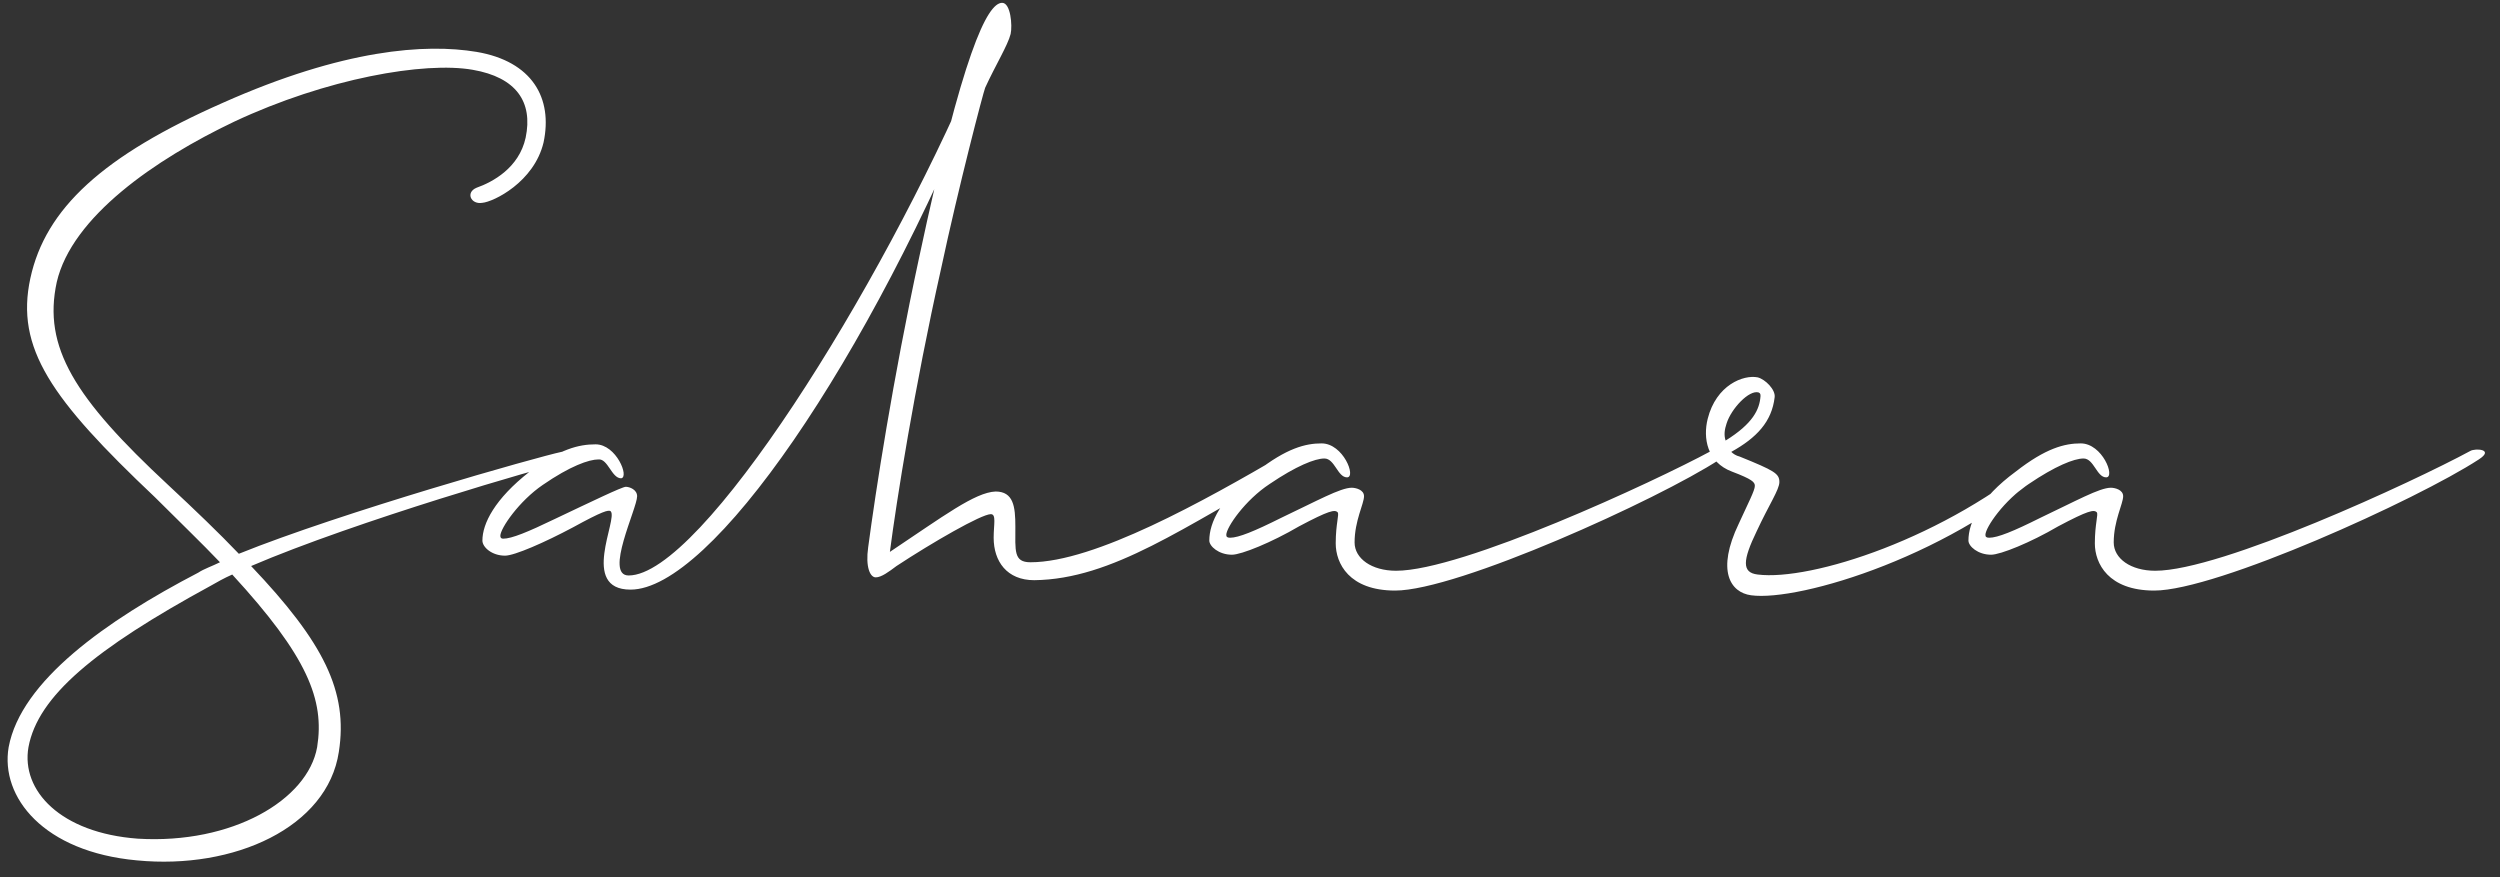 <svg width="265" height="93" viewBox="0 0 265 93" fill="none" xmlns="http://www.w3.org/2000/svg">
<rect x="0" y="0" width="265" height="93" fill="#333333" stroke="none"/>
<path d="M50.517 19.9C52.217 19.3 55.017 17.8 55.717 14.6C56.517 10.8 54.717 8.2 50.117 7.4C45.017 6.5 34.617 8.3 24.817 12.9C16.417 16.9 7.617 23 6.017 29.9C4.517 36.8 7.917 42.2 17.817 51.4C20.717 54.1 23.217 56.5 25.317 58.7C36.217 54.3 57.117 48.4 59.517 47.9C62.117 47.3 62.617 48.5 59.917 49C57.617 49.5 37.817 55.2 26.617 60C34.317 68.1 36.917 73.3 35.917 79.7C34.717 87.7 24.817 92.2 14.517 91.2C4.617 90.3 0.017 84.5 0.917 79.2C2.217 72.2 11.217 65.8 21.017 60.7C21.617 60.3 22.517 60 23.317 59.6C21.417 57.6 19.017 55.3 16.417 52.7C5.417 42.3 1.617 36.9 3.217 29.5C4.817 22.1 10.917 16.5 23.617 10.9C36.417 5.2 45.117 4.6 50.517 5.5C56.417 6.5 58.617 10.4 57.617 15.1C56.617 19.3 52.317 21.4 51.117 21.5C49.917 21.7 49.317 20.4 50.517 19.9ZM33.617 79.2C34.417 74.2 32.617 69.6 24.617 60.9C23.717 61.3 23.017 61.7 22.317 62.1C10.017 68.8 4.017 73.8 3.017 79.2C2.217 83.8 6.417 88.3 14.617 88.9C24.617 89.5 32.617 84.8 33.617 79.2ZM66.635 61C74.335 61 93.335 30.7 103.335 7.2C103.535 6.6 105.135 6 104.435 7.7C91.935 38.5 75.335 62.5 66.835 62.5C61.435 62.5 65.535 55 64.735 54.2C64.535 54 63.835 54.2 60.735 55.9C57.735 57.5 54.535 58.9 53.535 58.9C52.135 58.9 51.135 58 51.135 57.3C51.135 55.5 52.435 52.9 56.135 50C59.335 47.6 61.335 47.1 63.135 47.1C65.335 47.1 66.735 50.6 65.835 50.7C64.835 50.7 64.435 48.6 63.435 48.7C62.435 48.7 60.435 49.4 57.535 51.4C55.035 53.1 53.035 56 53.035 56.8C53.035 57 53.135 57.1 53.335 57.1C54.235 57.1 55.935 56.4 58.835 55C62.635 53.2 65.935 51.6 66.335 51.6C66.735 51.6 67.535 51.9 67.535 52.6C67.535 53.9 64.035 61 66.635 61ZM97.428 27.3C102.028 5.7 104.628 0.3 106.228 0.3C107.128 0.3 107.328 2.7 107.128 3.6C106.828 4.8 105.528 6.9 104.428 9.3C104.228 9.8 101.628 19.7 99.728 28.6C96.928 41.1 95.028 53.1 94.328 58.5C100.028 54.7 103.328 52.2 105.528 52.1C107.428 52.1 107.628 53.7 107.628 55.8C107.628 58.4 107.428 59.6 109.228 59.6C116.028 59.6 127.628 53.1 136.028 48.2C137.228 47.6 138.328 48.9 136.528 49.8C125.528 55.8 117.928 61.4 109.628 61.5C106.728 61.5 105.328 59.5 105.328 57C105.328 55.6 105.628 54.5 105.028 54.5C104.028 54.5 98.828 57.5 95.028 60C94.228 60.6 93.428 61.2 92.828 61.2C92.228 61.2 91.728 60.1 92.028 58C92.828 52 94.628 40.3 97.428 27.3ZM147.986 60.5C154.986 60.5 175.286 51.1 181.386 47.8C181.886 47.5 183.986 47.6 182.286 48.7C175.686 53 154.486 62.6 147.886 62.6C142.986 62.6 141.586 59.7 141.586 57.6C141.586 55.5 141.986 54.5 141.786 54.3C141.486 54 140.886 54.1 137.686 55.8C134.786 57.5 131.586 58.8 130.586 58.8C129.186 58.8 128.186 57.9 128.186 57.3C128.186 55.4 129.386 52.8 133.186 50C136.386 47.5 138.386 47 140.086 47C142.386 47 143.786 50.6 142.786 50.6C141.786 50.6 141.486 48.6 140.386 48.6C139.386 48.6 137.386 49.4 134.586 51.3C131.986 53 129.986 55.9 129.986 56.7C129.986 56.9 130.086 57 130.386 57C131.286 57 132.986 56.3 135.786 54.9C139.586 53.1 142.086 51.7 143.286 51.7C143.686 51.7 144.586 51.9 144.586 52.6C144.586 53.4 143.586 55.2 143.586 57.5C143.586 59.2 145.386 60.5 147.986 60.5ZM185.614 63.1C183.414 62.8 181.914 60.5 184.314 55.5C185.314 53.3 186.014 52 186.014 51.5C186.014 51.1 185.714 50.8 183.614 50C180.914 49 180.514 46.4 181.014 44.4C181.914 40.8 184.814 39.7 186.314 40C187.114 40.2 188.214 41.3 188.114 42.1C187.814 44.7 186.214 46.4 183.514 47.9C183.714 48.1 184.014 48.3 184.414 48.4C188.114 49.9 188.614 50.2 188.614 51.1C188.614 51.9 187.514 53.5 186.214 56.3C184.714 59.4 184.614 60.7 186.314 60.9C191.914 61.6 206.214 57.1 216.714 48.1C217.714 47.2 218.914 47.9 218.014 48.7C207.414 58.8 190.714 63.8 185.614 63.1ZM183.014 44.9C182.814 45.5 182.714 46.1 182.914 46.7C185.814 44.9 186.514 43.4 186.614 42C186.614 41.8 186.614 41.7 186.414 41.6C185.414 41.3 183.514 43.3 183.014 44.9ZM228.454 60.5C235.454 60.5 255.754 51.1 261.854 47.8C262.354 47.5 264.454 47.6 262.754 48.7C256.154 53 234.954 62.6 228.354 62.6C223.454 62.6 222.054 59.7 222.054 57.6C222.054 55.5 222.454 54.5 222.254 54.3C221.954 54 221.354 54.1 218.154 55.8C215.254 57.5 212.054 58.8 211.054 58.8C209.654 58.8 208.654 57.9 208.654 57.3C208.654 55.4 209.854 52.8 213.654 50C216.854 47.5 218.854 47 220.554 47C222.854 47 224.254 50.6 223.254 50.6C222.254 50.6 221.954 48.6 220.854 48.6C219.854 48.6 217.854 49.4 215.054 51.3C212.454 53 210.454 55.9 210.454 56.7C210.454 56.9 210.554 57 210.854 57C211.754 57 213.454 56.3 216.254 54.9C220.054 53.1 222.554 51.7 223.754 51.7C224.154 51.7 225.054 51.9 225.054 52.6C225.054 53.4 224.054 55.2 224.054 57.5C224.054 59.2 225.854 60.5 228.454 60.5Z" fill="white"/>
</svg>
